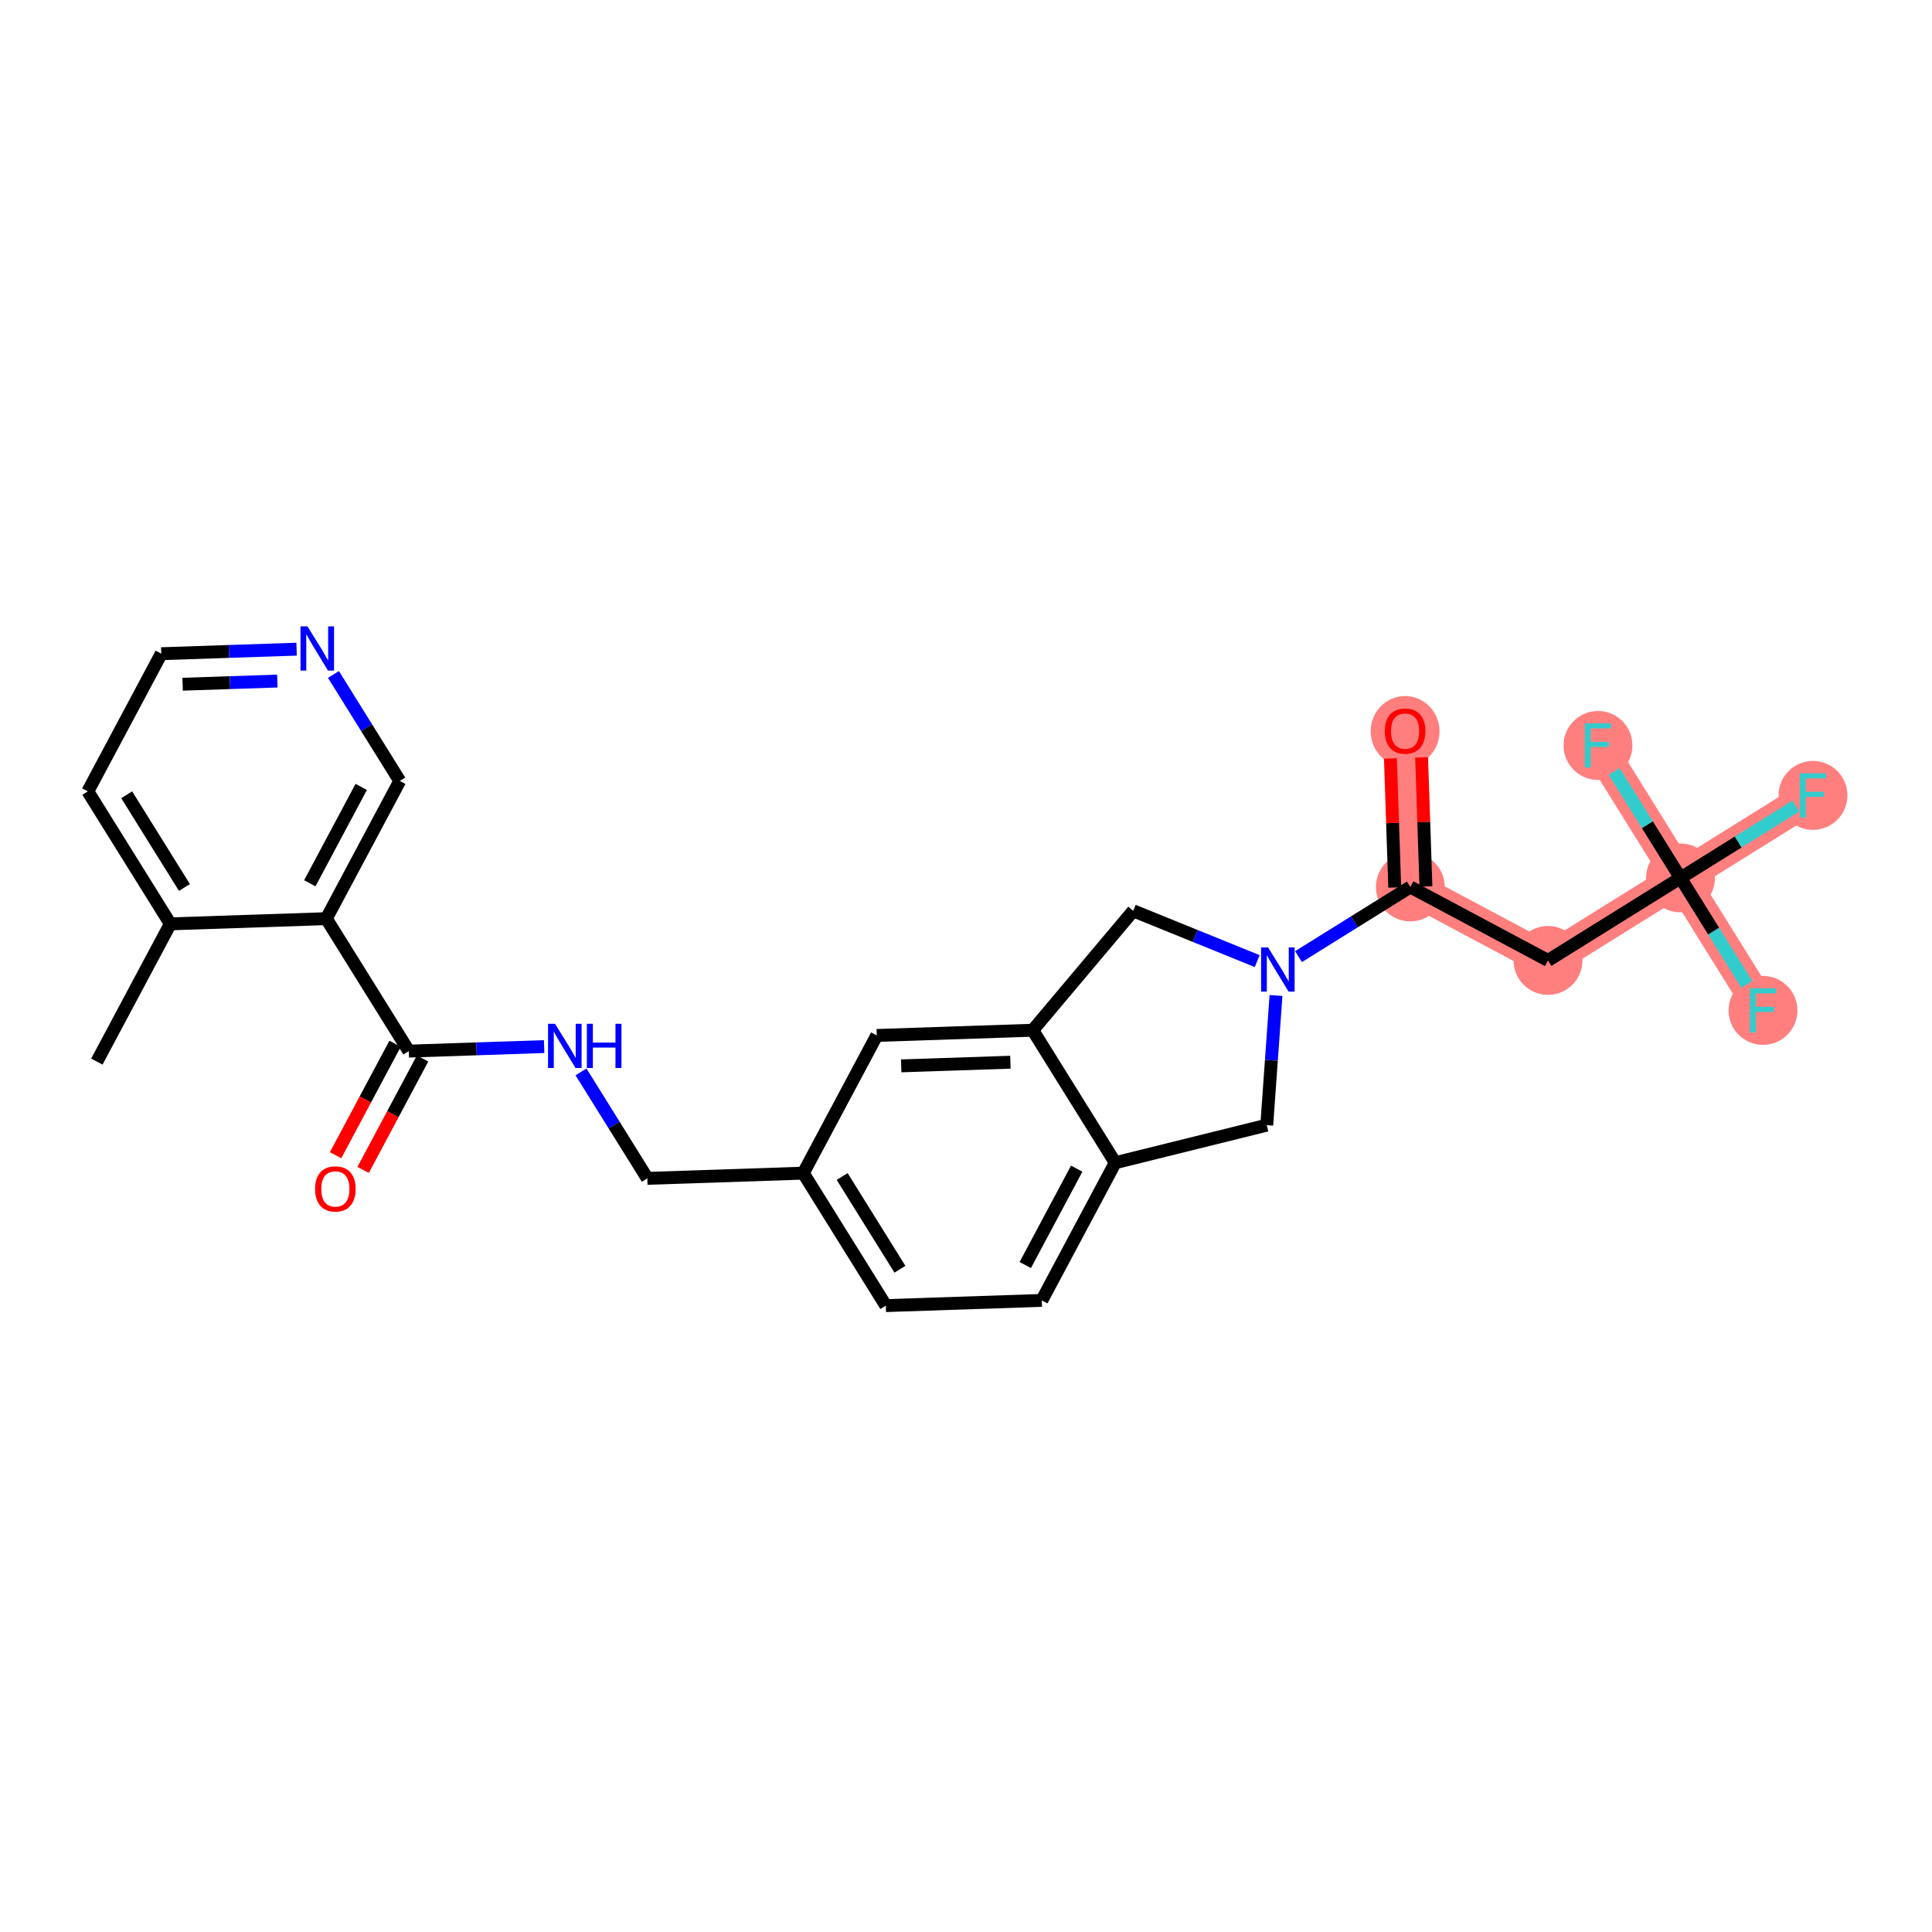 <?xml version='1.0' encoding='iso-8859-1'?>
<svg version='1.1' baseProfile='full'
              xmlns='http://www.w3.org/2000/svg'
                      xmlns:rdkit='http://www.rdkit.org/xml'
                      xmlns:xlink='http://www.w3.org/1999/xlink'
                  xml:space='preserve'
width='300px' height='300px' viewBox='0 0 300 300'>
<!-- END OF HEADER -->
<rect style='opacity:1.0;fill:#FFFFFF;stroke:none' width='300' height='300' x='0' y='0'> </rect>
<rect style='opacity:1.0;fill:#FFFFFF;stroke:none' width='300' height='300' x='0' y='0'> </rect>
<path d='M 218.995,137.729 L 218.184,113.509' style='fill:none;fill-rule:evenodd;stroke:#FF7F7F;stroke-width:5.2px;stroke-linecap:butt;stroke-linejoin:miter;stroke-opacity:1' />
<path d='M 218.995,137.729 L 240.376,149.137' style='fill:none;fill-rule:evenodd;stroke:#FF7F7F;stroke-width:5.2px;stroke-linecap:butt;stroke-linejoin:miter;stroke-opacity:1' />
<path d='M 240.376,149.137 L 260.947,136.325' style='fill:none;fill-rule:evenodd;stroke:#FF7F7F;stroke-width:5.2px;stroke-linecap:butt;stroke-linejoin:miter;stroke-opacity:1' />
<path d='M 260.947,136.325 L 281.517,123.512' style='fill:none;fill-rule:evenodd;stroke:#FF7F7F;stroke-width:5.2px;stroke-linecap:butt;stroke-linejoin:miter;stroke-opacity:1' />
<path d='M 260.947,136.325 L 273.759,156.895' style='fill:none;fill-rule:evenodd;stroke:#FF7F7F;stroke-width:5.2px;stroke-linecap:butt;stroke-linejoin:miter;stroke-opacity:1' />
<path d='M 260.947,136.325 L 248.134,115.754' style='fill:none;fill-rule:evenodd;stroke:#FF7F7F;stroke-width:5.2px;stroke-linecap:butt;stroke-linejoin:miter;stroke-opacity:1' />
<ellipse cx='218.995' cy='137.729' rx='4.847' ry='4.847'  style='fill:#FF7F7F;fill-rule:evenodd;stroke:#FF7F7F;stroke-width:1.0px;stroke-linecap:butt;stroke-linejoin:miter;stroke-opacity:1' />
<ellipse cx='218.184' cy='113.562' rx='4.847' ry='4.983'  style='fill:#FF7F7F;fill-rule:evenodd;stroke:#FF7F7F;stroke-width:1.0px;stroke-linecap:butt;stroke-linejoin:miter;stroke-opacity:1' />
<ellipse cx='240.376' cy='149.137' rx='4.847' ry='4.847'  style='fill:#FF7F7F;fill-rule:evenodd;stroke:#FF7F7F;stroke-width:1.0px;stroke-linecap:butt;stroke-linejoin:miter;stroke-opacity:1' />
<ellipse cx='260.947' cy='136.325' rx='4.847' ry='4.847'  style='fill:#FF7F7F;fill-rule:evenodd;stroke:#FF7F7F;stroke-width:1.0px;stroke-linecap:butt;stroke-linejoin:miter;stroke-opacity:1' />
<ellipse cx='281.517' cy='123.512' rx='4.847' ry='4.853'  style='fill:#FF7F7F;fill-rule:evenodd;stroke:#FF7F7F;stroke-width:1.0px;stroke-linecap:butt;stroke-linejoin:miter;stroke-opacity:1' />
<ellipse cx='273.759' cy='156.895' rx='4.847' ry='4.853'  style='fill:#FF7F7F;fill-rule:evenodd;stroke:#FF7F7F;stroke-width:1.0px;stroke-linecap:butt;stroke-linejoin:miter;stroke-opacity:1' />
<ellipse cx='248.134' cy='115.754' rx='4.847' ry='4.853'  style='fill:#FF7F7F;fill-rule:evenodd;stroke:#FF7F7F;stroke-width:1.0px;stroke-linecap:butt;stroke-linejoin:miter;stroke-opacity:1' />
<path class='bond-0 atom-0 atom-1' d='M 15.041,164.839 L 26.449,143.458' style='fill:none;fill-rule:evenodd;stroke:#000000;stroke-width:2.0px;stroke-linecap:butt;stroke-linejoin:miter;stroke-opacity:1' />
<path class='bond-1 atom-1 atom-2' d='M 26.449,143.458 L 13.636,122.888' style='fill:none;fill-rule:evenodd;stroke:#000000;stroke-width:2.0px;stroke-linecap:butt;stroke-linejoin:miter;stroke-opacity:1' />
<path class='bond-1 atom-1 atom-2' d='M 28.641,137.81 L 19.672,123.411' style='fill:none;fill-rule:evenodd;stroke:#000000;stroke-width:2.0px;stroke-linecap:butt;stroke-linejoin:miter;stroke-opacity:1' />
<path class='bond-26 atom-6 atom-1' d='M 50.67,142.647 L 26.449,143.458' style='fill:none;fill-rule:evenodd;stroke:#000000;stroke-width:2.0px;stroke-linecap:butt;stroke-linejoin:miter;stroke-opacity:1' />
<path class='bond-2 atom-2 atom-3' d='M 13.636,122.888 L 25.044,101.507' style='fill:none;fill-rule:evenodd;stroke:#000000;stroke-width:2.0px;stroke-linecap:butt;stroke-linejoin:miter;stroke-opacity:1' />
<path class='bond-3 atom-3 atom-4' d='M 25.044,101.507 L 35.55,101.155' style='fill:none;fill-rule:evenodd;stroke:#000000;stroke-width:2.0px;stroke-linecap:butt;stroke-linejoin:miter;stroke-opacity:1' />
<path class='bond-3 atom-3 atom-4' d='M 35.55,101.155 L 46.056,100.803' style='fill:none;fill-rule:evenodd;stroke:#0000FF;stroke-width:2.0px;stroke-linecap:butt;stroke-linejoin:miter;stroke-opacity:1' />
<path class='bond-3 atom-3 atom-4' d='M 28.358,106.245 L 35.712,105.999' style='fill:none;fill-rule:evenodd;stroke:#000000;stroke-width:2.0px;stroke-linecap:butt;stroke-linejoin:miter;stroke-opacity:1' />
<path class='bond-3 atom-3 atom-4' d='M 35.712,105.999 L 43.067,105.753' style='fill:none;fill-rule:evenodd;stroke:#0000FF;stroke-width:2.0px;stroke-linecap:butt;stroke-linejoin:miter;stroke-opacity:1' />
<path class='bond-4 atom-4 atom-5' d='M 51.78,104.733 L 56.929,113' style='fill:none;fill-rule:evenodd;stroke:#0000FF;stroke-width:2.0px;stroke-linecap:butt;stroke-linejoin:miter;stroke-opacity:1' />
<path class='bond-4 atom-4 atom-5' d='M 56.929,113 L 62.078,121.266' style='fill:none;fill-rule:evenodd;stroke:#000000;stroke-width:2.0px;stroke-linecap:butt;stroke-linejoin:miter;stroke-opacity:1' />
<path class='bond-5 atom-5 atom-6' d='M 62.078,121.266 L 50.67,142.647' style='fill:none;fill-rule:evenodd;stroke:#000000;stroke-width:2.0px;stroke-linecap:butt;stroke-linejoin:miter;stroke-opacity:1' />
<path class='bond-5 atom-5 atom-6' d='M 56.09,122.192 L 48.105,137.158' style='fill:none;fill-rule:evenodd;stroke:#000000;stroke-width:2.0px;stroke-linecap:butt;stroke-linejoin:miter;stroke-opacity:1' />
<path class='bond-6 atom-6 atom-7' d='M 50.67,142.647 L 63.482,163.217' style='fill:none;fill-rule:evenodd;stroke:#000000;stroke-width:2.0px;stroke-linecap:butt;stroke-linejoin:miter;stroke-opacity:1' />
<path class='bond-7 atom-7 atom-8' d='M 61.344,162.077 L 56.728,170.729' style='fill:none;fill-rule:evenodd;stroke:#000000;stroke-width:2.0px;stroke-linecap:butt;stroke-linejoin:miter;stroke-opacity:1' />
<path class='bond-7 atom-7 atom-8' d='M 56.728,170.729 L 52.111,179.382' style='fill:none;fill-rule:evenodd;stroke:#FF0000;stroke-width:2.0px;stroke-linecap:butt;stroke-linejoin:miter;stroke-opacity:1' />
<path class='bond-7 atom-7 atom-8' d='M 65.62,164.358 L 61.004,173.011' style='fill:none;fill-rule:evenodd;stroke:#000000;stroke-width:2.0px;stroke-linecap:butt;stroke-linejoin:miter;stroke-opacity:1' />
<path class='bond-7 atom-7 atom-8' d='M 61.004,173.011 L 56.387,181.663' style='fill:none;fill-rule:evenodd;stroke:#FF0000;stroke-width:2.0px;stroke-linecap:butt;stroke-linejoin:miter;stroke-opacity:1' />
<path class='bond-8 atom-7 atom-9' d='M 63.482,163.217 L 73.988,162.866' style='fill:none;fill-rule:evenodd;stroke:#000000;stroke-width:2.0px;stroke-linecap:butt;stroke-linejoin:miter;stroke-opacity:1' />
<path class='bond-8 atom-7 atom-9' d='M 73.988,162.866 L 84.494,162.514' style='fill:none;fill-rule:evenodd;stroke:#0000FF;stroke-width:2.0px;stroke-linecap:butt;stroke-linejoin:miter;stroke-opacity:1' />
<path class='bond-9 atom-9 atom-10' d='M 90.218,166.444 L 95.367,174.71' style='fill:none;fill-rule:evenodd;stroke:#0000FF;stroke-width:2.0px;stroke-linecap:butt;stroke-linejoin:miter;stroke-opacity:1' />
<path class='bond-9 atom-9 atom-10' d='M 95.367,174.71 L 100.515,182.977' style='fill:none;fill-rule:evenodd;stroke:#000000;stroke-width:2.0px;stroke-linecap:butt;stroke-linejoin:miter;stroke-opacity:1' />
<path class='bond-10 atom-10 atom-11' d='M 100.515,182.977 L 124.736,182.166' style='fill:none;fill-rule:evenodd;stroke:#000000;stroke-width:2.0px;stroke-linecap:butt;stroke-linejoin:miter;stroke-opacity:1' />
<path class='bond-11 atom-11 atom-12' d='M 124.736,182.166 L 137.549,202.736' style='fill:none;fill-rule:evenodd;stroke:#000000;stroke-width:2.0px;stroke-linecap:butt;stroke-linejoin:miter;stroke-opacity:1' />
<path class='bond-11 atom-11 atom-12' d='M 130.772,182.689 L 139.741,197.088' style='fill:none;fill-rule:evenodd;stroke:#000000;stroke-width:2.0px;stroke-linecap:butt;stroke-linejoin:miter;stroke-opacity:1' />
<path class='bond-27 atom-16 atom-11' d='M 136.144,160.784 L 124.736,182.166' style='fill:none;fill-rule:evenodd;stroke:#000000;stroke-width:2.0px;stroke-linecap:butt;stroke-linejoin:miter;stroke-opacity:1' />
<path class='bond-12 atom-12 atom-13' d='M 137.549,202.736 L 161.769,201.925' style='fill:none;fill-rule:evenodd;stroke:#000000;stroke-width:2.0px;stroke-linecap:butt;stroke-linejoin:miter;stroke-opacity:1' />
<path class='bond-13 atom-13 atom-14' d='M 161.769,201.925 L 173.177,180.544' style='fill:none;fill-rule:evenodd;stroke:#000000;stroke-width:2.0px;stroke-linecap:butt;stroke-linejoin:miter;stroke-opacity:1' />
<path class='bond-13 atom-13 atom-14' d='M 159.204,196.436 L 167.19,181.469' style='fill:none;fill-rule:evenodd;stroke:#000000;stroke-width:2.0px;stroke-linecap:butt;stroke-linejoin:miter;stroke-opacity:1' />
<path class='bond-14 atom-14 atom-15' d='M 173.177,180.544 L 160.365,159.973' style='fill:none;fill-rule:evenodd;stroke:#000000;stroke-width:2.0px;stroke-linecap:butt;stroke-linejoin:miter;stroke-opacity:1' />
<path class='bond-28 atom-26 atom-14' d='M 196.7,174.715 L 173.177,180.544' style='fill:none;fill-rule:evenodd;stroke:#000000;stroke-width:2.0px;stroke-linecap:butt;stroke-linejoin:miter;stroke-opacity:1' />
<path class='bond-15 atom-15 atom-16' d='M 160.365,159.973 L 136.144,160.784' style='fill:none;fill-rule:evenodd;stroke:#000000;stroke-width:2.0px;stroke-linecap:butt;stroke-linejoin:miter;stroke-opacity:1' />
<path class='bond-15 atom-15 atom-16' d='M 156.894,164.939 L 139.939,165.507' style='fill:none;fill-rule:evenodd;stroke:#000000;stroke-width:2.0px;stroke-linecap:butt;stroke-linejoin:miter;stroke-opacity:1' />
<path class='bond-16 atom-15 atom-17' d='M 160.365,159.973 L 175.969,141.431' style='fill:none;fill-rule:evenodd;stroke:#000000;stroke-width:2.0px;stroke-linecap:butt;stroke-linejoin:miter;stroke-opacity:1' />
<path class='bond-17 atom-17 atom-18' d='M 175.969,141.431 L 185.593,145.336' style='fill:none;fill-rule:evenodd;stroke:#000000;stroke-width:2.0px;stroke-linecap:butt;stroke-linejoin:miter;stroke-opacity:1' />
<path class='bond-17 atom-17 atom-18' d='M 185.593,145.336 L 195.217,149.24' style='fill:none;fill-rule:evenodd;stroke:#0000FF;stroke-width:2.0px;stroke-linecap:butt;stroke-linejoin:miter;stroke-opacity:1' />
<path class='bond-18 atom-18 atom-19' d='M 201.634,148.543 L 210.315,143.136' style='fill:none;fill-rule:evenodd;stroke:#0000FF;stroke-width:2.0px;stroke-linecap:butt;stroke-linejoin:miter;stroke-opacity:1' />
<path class='bond-18 atom-18 atom-19' d='M 210.315,143.136 L 218.995,137.729' style='fill:none;fill-rule:evenodd;stroke:#000000;stroke-width:2.0px;stroke-linecap:butt;stroke-linejoin:miter;stroke-opacity:1' />
<path class='bond-25 atom-18 atom-26' d='M 198.137,154.579 L 197.419,164.647' style='fill:none;fill-rule:evenodd;stroke:#0000FF;stroke-width:2.0px;stroke-linecap:butt;stroke-linejoin:miter;stroke-opacity:1' />
<path class='bond-25 atom-18 atom-26' d='M 197.419,164.647 L 196.7,174.715' style='fill:none;fill-rule:evenodd;stroke:#000000;stroke-width:2.0px;stroke-linecap:butt;stroke-linejoin:miter;stroke-opacity:1' />
<path class='bond-19 atom-19 atom-20' d='M 221.417,137.648 L 221.082,127.629' style='fill:none;fill-rule:evenodd;stroke:#000000;stroke-width:2.0px;stroke-linecap:butt;stroke-linejoin:miter;stroke-opacity:1' />
<path class='bond-19 atom-19 atom-20' d='M 221.082,127.629 L 220.746,117.61' style='fill:none;fill-rule:evenodd;stroke:#FF0000;stroke-width:2.0px;stroke-linecap:butt;stroke-linejoin:miter;stroke-opacity:1' />
<path class='bond-19 atom-19 atom-20' d='M 216.573,137.81 L 216.238,127.791' style='fill:none;fill-rule:evenodd;stroke:#000000;stroke-width:2.0px;stroke-linecap:butt;stroke-linejoin:miter;stroke-opacity:1' />
<path class='bond-19 atom-19 atom-20' d='M 216.238,127.791 L 215.902,117.773' style='fill:none;fill-rule:evenodd;stroke:#FF0000;stroke-width:2.0px;stroke-linecap:butt;stroke-linejoin:miter;stroke-opacity:1' />
<path class='bond-20 atom-19 atom-21' d='M 218.995,137.729 L 240.376,149.137' style='fill:none;fill-rule:evenodd;stroke:#000000;stroke-width:2.0px;stroke-linecap:butt;stroke-linejoin:miter;stroke-opacity:1' />
<path class='bond-21 atom-21 atom-22' d='M 240.376,149.137 L 260.947,136.325' style='fill:none;fill-rule:evenodd;stroke:#000000;stroke-width:2.0px;stroke-linecap:butt;stroke-linejoin:miter;stroke-opacity:1' />
<path class='bond-22 atom-22 atom-23' d='M 260.947,136.325 L 269.909,130.742' style='fill:none;fill-rule:evenodd;stroke:#000000;stroke-width:2.0px;stroke-linecap:butt;stroke-linejoin:miter;stroke-opacity:1' />
<path class='bond-22 atom-22 atom-23' d='M 269.909,130.742 L 278.87,125.16' style='fill:none;fill-rule:evenodd;stroke:#33CCCC;stroke-width:2.0px;stroke-linecap:butt;stroke-linejoin:miter;stroke-opacity:1' />
<path class='bond-23 atom-22 atom-24' d='M 260.947,136.325 L 266.096,144.591' style='fill:none;fill-rule:evenodd;stroke:#000000;stroke-width:2.0px;stroke-linecap:butt;stroke-linejoin:miter;stroke-opacity:1' />
<path class='bond-23 atom-22 atom-24' d='M 266.096,144.591 L 271.244,152.857' style='fill:none;fill-rule:evenodd;stroke:#33CCCC;stroke-width:2.0px;stroke-linecap:butt;stroke-linejoin:miter;stroke-opacity:1' />
<path class='bond-24 atom-22 atom-25' d='M 260.947,136.325 L 255.798,128.058' style='fill:none;fill-rule:evenodd;stroke:#000000;stroke-width:2.0px;stroke-linecap:butt;stroke-linejoin:miter;stroke-opacity:1' />
<path class='bond-24 atom-22 atom-25' d='M 255.798,128.058 L 250.649,119.792' style='fill:none;fill-rule:evenodd;stroke:#33CCCC;stroke-width:2.0px;stroke-linecap:butt;stroke-linejoin:miter;stroke-opacity:1' />
<path  class='atom-4' d='M 47.748 97.264
L 49.997 100.899
Q 50.22 101.258, 50.578 101.908
Q 50.937 102.557, 50.956 102.596
L 50.956 97.264
L 51.868 97.264
L 51.868 104.127
L 50.927 104.127
L 48.514 100.153
Q 48.233 99.688, 47.932 99.155
Q 47.641 98.621, 47.554 98.457
L 47.554 104.127
L 46.662 104.127
L 46.662 97.264
L 47.748 97.264
' fill='#0000FF'/>
<path  class='atom-8' d='M 48.924 184.618
Q 48.924 182.97, 49.738 182.049
Q 50.552 181.128, 52.074 181.128
Q 53.596 181.128, 54.41 182.049
Q 55.225 182.97, 55.225 184.618
Q 55.225 186.285, 54.401 187.235
Q 53.577 188.175, 52.074 188.175
Q 50.562 188.175, 49.738 187.235
Q 48.924 186.295, 48.924 184.618
M 52.074 187.4
Q 53.121 187.4, 53.683 186.702
Q 54.255 185.994, 54.255 184.618
Q 54.255 183.27, 53.683 182.592
Q 53.121 181.904, 52.074 181.904
Q 51.027 181.904, 50.455 182.582
Q 49.893 183.261, 49.893 184.618
Q 49.893 186.004, 50.455 186.702
Q 51.027 187.4, 52.074 187.4
' fill='#FF0000'/>
<path  class='atom-9' d='M 86.186 158.975
L 88.435 162.61
Q 88.658 162.969, 89.016 163.618
Q 89.375 164.268, 89.394 164.306
L 89.394 158.975
L 90.306 158.975
L 90.306 165.838
L 89.365 165.838
L 86.952 161.864
Q 86.671 161.398, 86.37 160.865
Q 86.079 160.332, 85.992 160.167
L 85.992 165.838
L 85.1 165.838
L 85.1 158.975
L 86.186 158.975
' fill='#0000FF'/>
<path  class='atom-9' d='M 91.13 158.975
L 92.06 158.975
L 92.06 161.893
L 95.569 161.893
L 95.569 158.975
L 96.5 158.975
L 96.5 165.838
L 95.569 165.838
L 95.569 162.668
L 92.06 162.668
L 92.06 165.838
L 91.13 165.838
L 91.13 158.975
' fill='#0000FF'/>
<path  class='atom-18' d='M 196.908 147.11
L 199.157 150.745
Q 199.38 151.104, 199.739 151.754
Q 200.097 152.403, 200.117 152.442
L 200.117 147.11
L 201.028 147.11
L 201.028 153.973
L 200.088 153.973
L 197.674 149.999
Q 197.393 149.534, 197.092 149.001
Q 196.801 148.467, 196.714 148.303
L 196.714 153.973
L 195.822 153.973
L 195.822 147.11
L 196.908 147.11
' fill='#0000FF'/>
<path  class='atom-20' d='M 215.034 113.528
Q 215.034 111.88, 215.848 110.959
Q 216.662 110.038, 218.184 110.038
Q 219.706 110.038, 220.521 110.959
Q 221.335 111.88, 221.335 113.528
Q 221.335 115.195, 220.511 116.145
Q 219.687 117.086, 218.184 117.086
Q 216.672 117.086, 215.848 116.145
Q 215.034 115.205, 215.034 113.528
M 218.184 116.31
Q 219.231 116.31, 219.793 115.612
Q 220.365 114.904, 220.365 113.528
Q 220.365 112.181, 219.793 111.502
Q 219.231 110.814, 218.184 110.814
Q 217.137 110.814, 216.565 111.492
Q 216.003 112.171, 216.003 113.528
Q 216.003 114.914, 216.565 115.612
Q 217.137 116.31, 218.184 116.31
' fill='#FF0000'/>
<path  class='atom-23' d='M 279.476 120.08
L 283.557 120.08
L 283.557 120.865
L 280.397 120.865
L 280.397 122.95
L 283.208 122.95
L 283.208 123.745
L 280.397 123.745
L 280.397 126.943
L 279.476 126.943
L 279.476 120.08
' fill='#33CCCC'/>
<path  class='atom-24' d='M 271.719 153.463
L 275.8 153.463
L 275.8 154.248
L 272.64 154.248
L 272.64 156.332
L 275.451 156.332
L 275.451 157.127
L 272.64 157.127
L 272.64 160.326
L 271.719 160.326
L 271.719 153.463
' fill='#33CCCC'/>
<path  class='atom-25' d='M 246.093 112.323
L 250.175 112.323
L 250.175 113.108
L 247.014 113.108
L 247.014 115.192
L 249.826 115.192
L 249.826 115.987
L 247.014 115.987
L 247.014 119.186
L 246.093 119.186
L 246.093 112.323
' fill='#33CCCC'/>
</svg>
